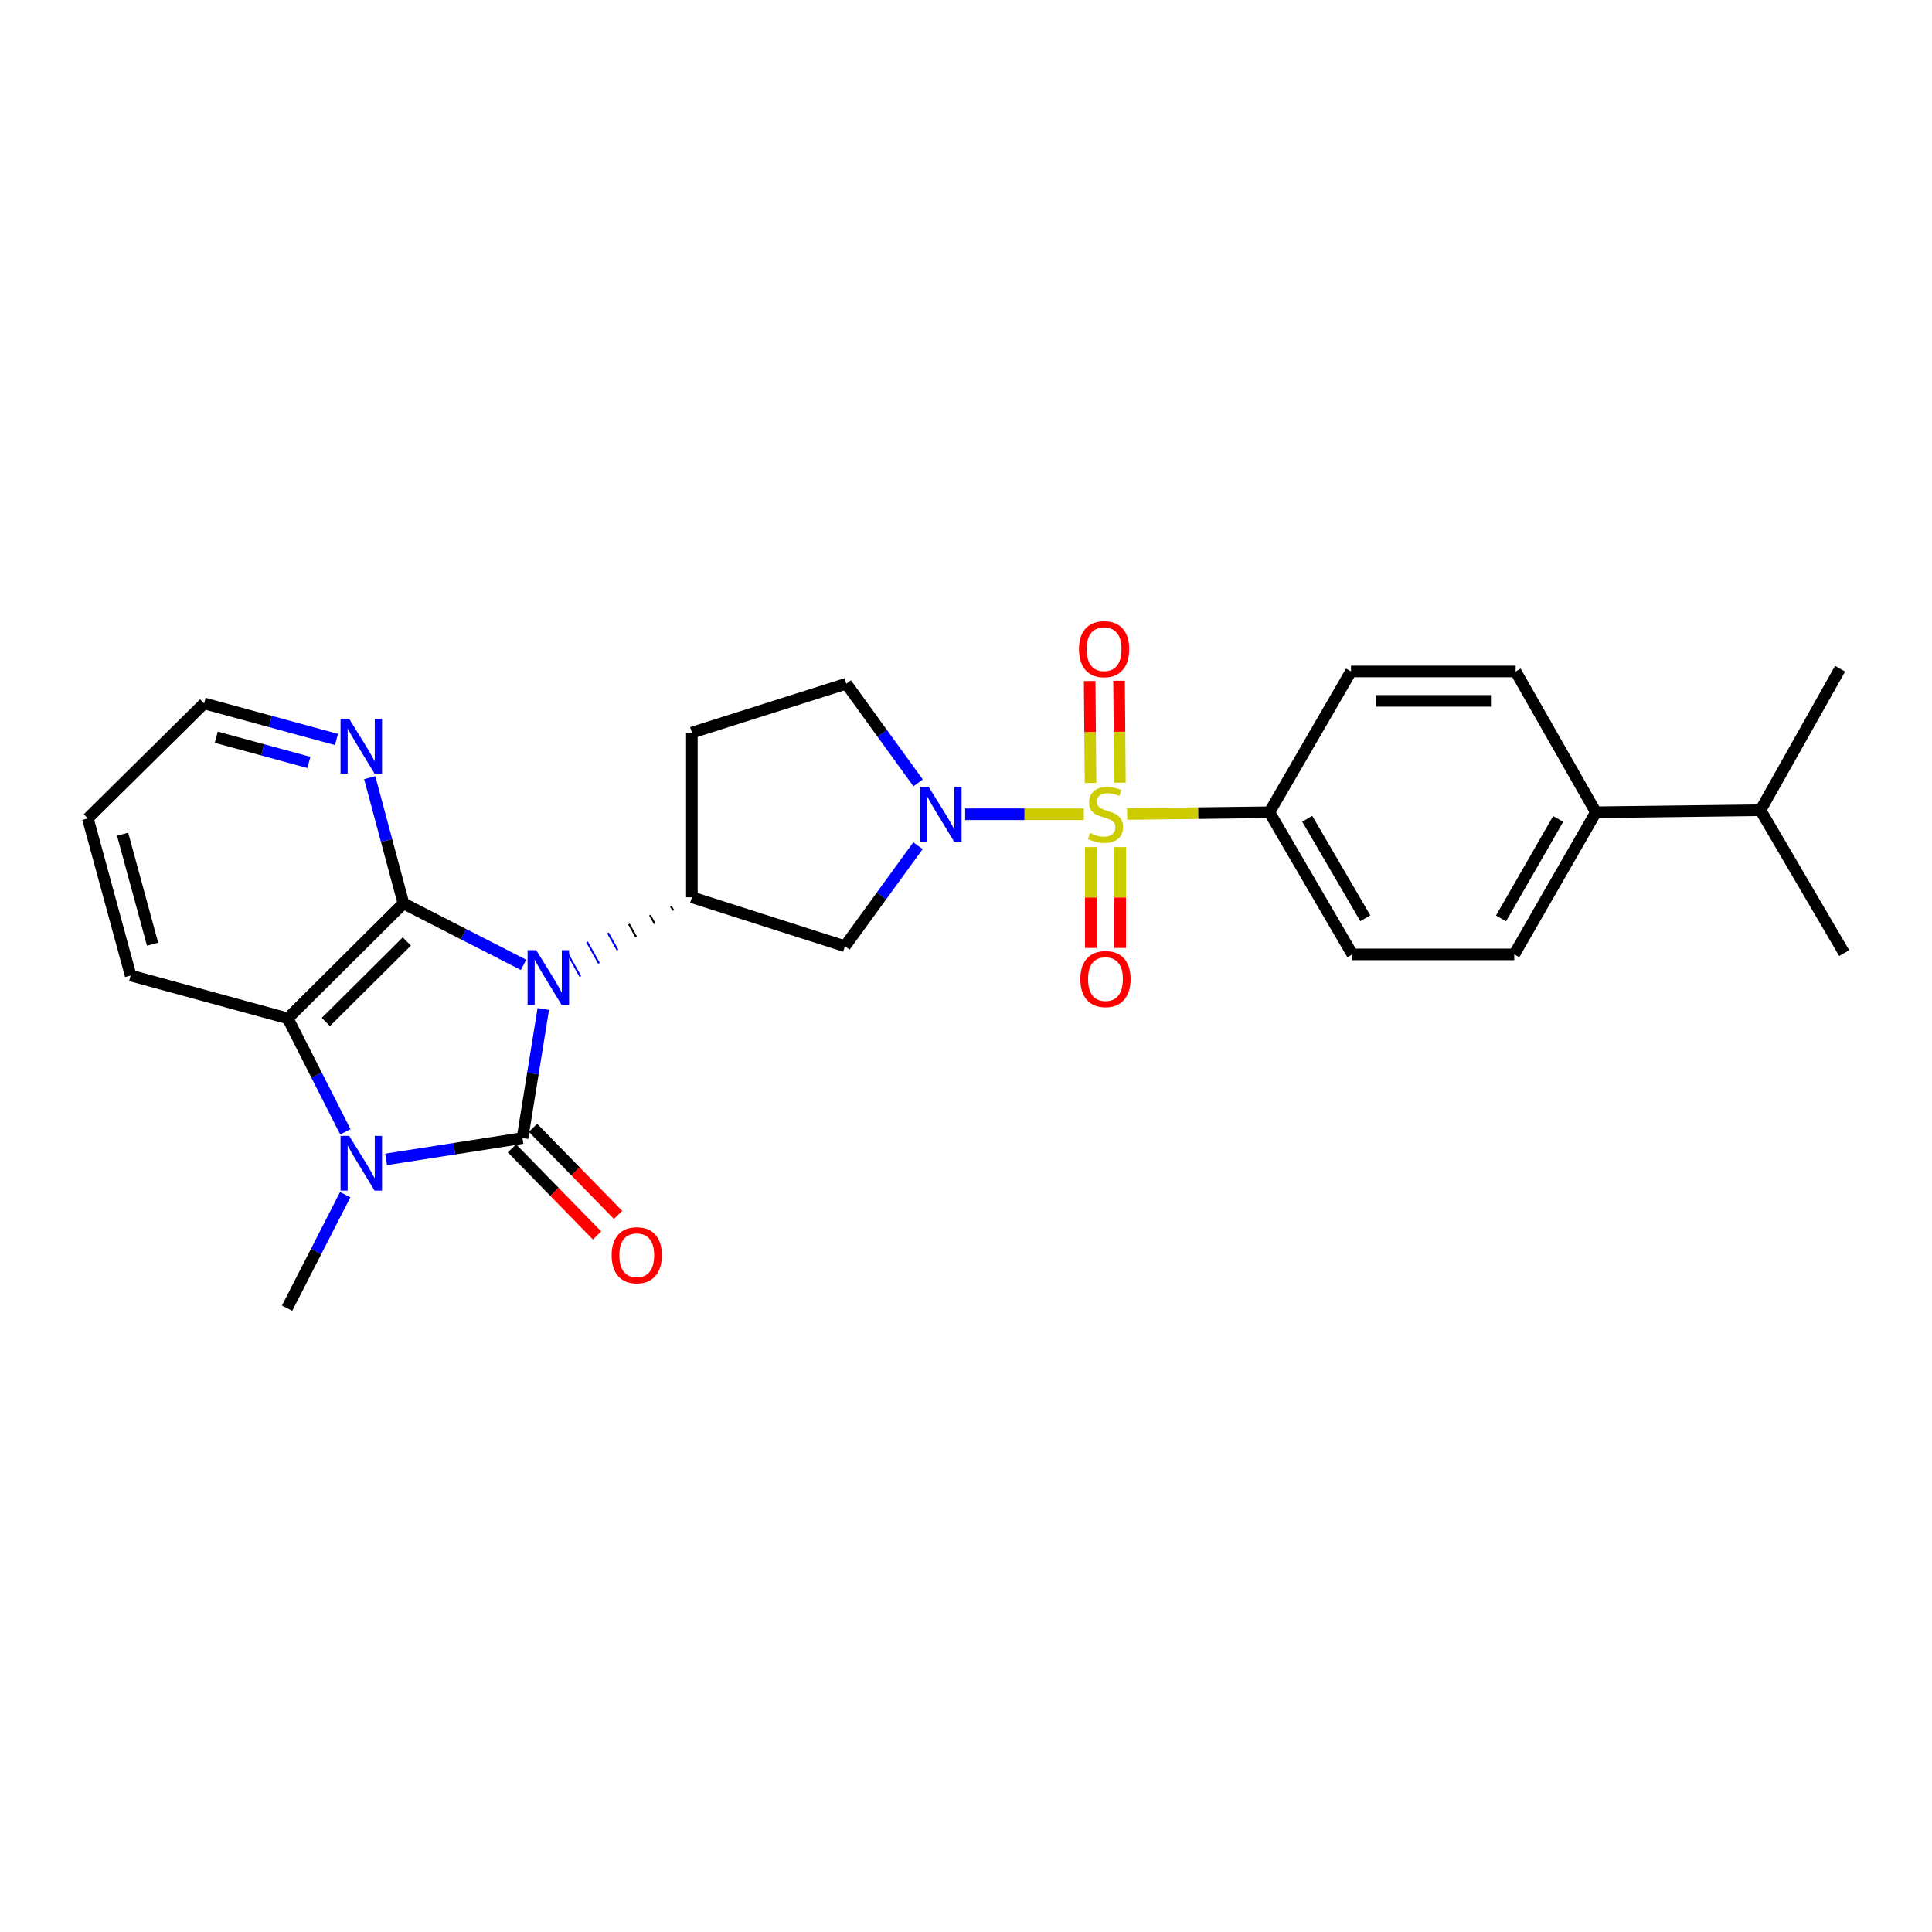 <?xml version='1.0' encoding='iso-8859-1'?>
<svg version='1.1' baseProfile='full'
              xmlns='http://www.w3.org/2000/svg'
                      xmlns:rdkit='http://www.rdkit.org/xml'
                      xmlns:xlink='http://www.w3.org/1999/xlink'
                  xml:space='preserve'
width='1000px' height='1000px' viewBox='0 0 1000 1000'>
<!-- END OF HEADER -->
<rect style='opacity:1.0;fill:#FFFFFF;stroke:none' width='1000' height='1000' x='0' y='0'> </rect>
<path class='bond-0' d='M 281.197,522.249 L 275.817,555.656' style='fill:none;fill-rule:evenodd;stroke:#0000FF;stroke-width:6px;stroke-linecap:butt;stroke-linejoin:miter;stroke-opacity:1' />
<path class='bond-0' d='M 275.817,555.656 L 270.437,589.062' style='fill:none;fill-rule:evenodd;stroke:#000000;stroke-width:6px;stroke-linecap:butt;stroke-linejoin:miter;stroke-opacity:1' />
<path class='bond-2' d='M 270.97,499.411 L 239.895,483.507' style='fill:none;fill-rule:evenodd;stroke:#0000FF;stroke-width:6px;stroke-linecap:butt;stroke-linejoin:miter;stroke-opacity:1' />
<path class='bond-2' d='M 239.895,483.507 L 208.82,467.603' style='fill:none;fill-rule:evenodd;stroke:#000000;stroke-width:6px;stroke-linecap:butt;stroke-linejoin:miter;stroke-opacity:1' />
<path class='bond-6' d='M 347.255,469.053 L 348.493,471.266' style='fill:none;fill-rule:evenodd;stroke:#000000;stroke-width:1.0px;stroke-linecap:butt;stroke-linejoin:miter;stroke-opacity:1' />
<path class='bond-6' d='M 336.399,473.672 L 338.874,478.098' style='fill:none;fill-rule:evenodd;stroke:#000000;stroke-width:1.0px;stroke-linecap:butt;stroke-linejoin:miter;stroke-opacity:1' />
<path class='bond-6' d='M 325.542,478.291 L 329.255,484.931' style='fill:none;fill-rule:evenodd;stroke:#000000;stroke-width:1.0px;stroke-linecap:butt;stroke-linejoin:miter;stroke-opacity:1' />
<path class='bond-6' d='M 314.685,482.911 L 319.636,491.763' style='fill:none;fill-rule:evenodd;stroke:#0000FF;stroke-width:1.0px;stroke-linecap:butt;stroke-linejoin:miter;stroke-opacity:1' />
<path class='bond-6' d='M 303.828,487.53 L 310.017,498.595' style='fill:none;fill-rule:evenodd;stroke:#0000FF;stroke-width:1.0px;stroke-linecap:butt;stroke-linejoin:miter;stroke-opacity:1' />
<path class='bond-6' d='M 292.972,492.149 L 300.398,505.428' style='fill:none;fill-rule:evenodd;stroke:#0000FF;stroke-width:1.0px;stroke-linecap:butt;stroke-linejoin:miter;stroke-opacity:1' />
<path class='bond-3' d='M 270.437,589.062 L 235.146,594.575' style='fill:none;fill-rule:evenodd;stroke:#000000;stroke-width:6px;stroke-linecap:butt;stroke-linejoin:miter;stroke-opacity:1' />
<path class='bond-3' d='M 235.146,594.575 L 199.856,600.088' style='fill:none;fill-rule:evenodd;stroke:#0000FF;stroke-width:6px;stroke-linecap:butt;stroke-linejoin:miter;stroke-opacity:1' />
<path class='bond-10' d='M 264.994,594.377 L 287.011,616.922' style='fill:none;fill-rule:evenodd;stroke:#000000;stroke-width:6px;stroke-linecap:butt;stroke-linejoin:miter;stroke-opacity:1' />
<path class='bond-10' d='M 287.011,616.922 L 309.027,639.467' style='fill:none;fill-rule:evenodd;stroke:#FF0000;stroke-width:6px;stroke-linecap:butt;stroke-linejoin:miter;stroke-opacity:1' />
<path class='bond-10' d='M 275.879,583.747 L 297.895,606.292' style='fill:none;fill-rule:evenodd;stroke:#000000;stroke-width:6px;stroke-linecap:butt;stroke-linejoin:miter;stroke-opacity:1' />
<path class='bond-10' d='M 297.895,606.292 L 319.912,628.837' style='fill:none;fill-rule:evenodd;stroke:#FF0000;stroke-width:6px;stroke-linecap:butt;stroke-linejoin:miter;stroke-opacity:1' />
<path class='bond-1' d='M 560.98,421.462 L 530.273,421.462' style='fill:none;fill-rule:evenodd;stroke:#CCCC00;stroke-width:6px;stroke-linecap:butt;stroke-linejoin:miter;stroke-opacity:1' />
<path class='bond-1' d='M 530.273,421.462 L 499.565,421.462' style='fill:none;fill-rule:evenodd;stroke:#0000FF;stroke-width:6px;stroke-linecap:butt;stroke-linejoin:miter;stroke-opacity:1' />
<path class='bond-8' d='M 583.392,421.326 L 620.213,420.879' style='fill:none;fill-rule:evenodd;stroke:#CCCC00;stroke-width:6px;stroke-linecap:butt;stroke-linejoin:miter;stroke-opacity:1' />
<path class='bond-8' d='M 620.213,420.879 L 657.034,420.431' style='fill:none;fill-rule:evenodd;stroke:#000000;stroke-width:6px;stroke-linecap:butt;stroke-linejoin:miter;stroke-opacity:1' />
<path class='bond-11' d='M 579.663,405.141 L 579.443,378.748' style='fill:none;fill-rule:evenodd;stroke:#CCCC00;stroke-width:6px;stroke-linecap:butt;stroke-linejoin:miter;stroke-opacity:1' />
<path class='bond-11' d='M 579.443,378.748 L 579.224,352.355' style='fill:none;fill-rule:evenodd;stroke:#FF0000;stroke-width:6px;stroke-linecap:butt;stroke-linejoin:miter;stroke-opacity:1' />
<path class='bond-11' d='M 564.449,405.267 L 564.23,378.874' style='fill:none;fill-rule:evenodd;stroke:#CCCC00;stroke-width:6px;stroke-linecap:butt;stroke-linejoin:miter;stroke-opacity:1' />
<path class='bond-11' d='M 564.23,378.874 L 564.011,352.481' style='fill:none;fill-rule:evenodd;stroke:#FF0000;stroke-width:6px;stroke-linecap:butt;stroke-linejoin:miter;stroke-opacity:1' />
<path class='bond-12' d='M 564.584,438.473 L 564.584,464.563' style='fill:none;fill-rule:evenodd;stroke:#CCCC00;stroke-width:6px;stroke-linecap:butt;stroke-linejoin:miter;stroke-opacity:1' />
<path class='bond-12' d='M 564.584,464.563 L 564.584,490.653' style='fill:none;fill-rule:evenodd;stroke:#FF0000;stroke-width:6px;stroke-linecap:butt;stroke-linejoin:miter;stroke-opacity:1' />
<path class='bond-12' d='M 579.798,438.473 L 579.798,464.563' style='fill:none;fill-rule:evenodd;stroke:#CCCC00;stroke-width:6px;stroke-linecap:butt;stroke-linejoin:miter;stroke-opacity:1' />
<path class='bond-12' d='M 579.798,464.563 L 579.798,490.653' style='fill:none;fill-rule:evenodd;stroke:#FF0000;stroke-width:6px;stroke-linecap:butt;stroke-linejoin:miter;stroke-opacity:1' />
<path class='bond-5' d='M 208.82,467.603 L 148.961,527.107' style='fill:none;fill-rule:evenodd;stroke:#000000;stroke-width:6px;stroke-linecap:butt;stroke-linejoin:miter;stroke-opacity:1' />
<path class='bond-5' d='M 210.567,487.319 L 168.666,528.972' style='fill:none;fill-rule:evenodd;stroke:#000000;stroke-width:6px;stroke-linecap:butt;stroke-linejoin:miter;stroke-opacity:1' />
<path class='bond-9' d='M 208.82,467.603 L 200.093,435.06' style='fill:none;fill-rule:evenodd;stroke:#000000;stroke-width:6px;stroke-linecap:butt;stroke-linejoin:miter;stroke-opacity:1' />
<path class='bond-9' d='M 200.093,435.06 L 191.366,402.516' style='fill:none;fill-rule:evenodd;stroke:#0000FF;stroke-width:6px;stroke-linecap:butt;stroke-linejoin:miter;stroke-opacity:1' />
<path class='bond-20' d='M 178.676,618.362 L 163.641,647.727' style='fill:none;fill-rule:evenodd;stroke:#0000FF;stroke-width:6px;stroke-linecap:butt;stroke-linejoin:miter;stroke-opacity:1' />
<path class='bond-20' d='M 163.641,647.727 L 148.606,677.093' style='fill:none;fill-rule:evenodd;stroke:#000000;stroke-width:6px;stroke-linecap:butt;stroke-linejoin:miter;stroke-opacity:1' />
<path class='bond-27' d='M 178.754,585.833 L 163.858,556.47' style='fill:none;fill-rule:evenodd;stroke:#0000FF;stroke-width:6px;stroke-linecap:butt;stroke-linejoin:miter;stroke-opacity:1' />
<path class='bond-27' d='M 163.858,556.47 L 148.961,527.107' style='fill:none;fill-rule:evenodd;stroke:#000000;stroke-width:6px;stroke-linecap:butt;stroke-linejoin:miter;stroke-opacity:1' />
<path class='bond-4' d='M 475.149,437.734 L 456.238,463.754' style='fill:none;fill-rule:evenodd;stroke:#0000FF;stroke-width:6px;stroke-linecap:butt;stroke-linejoin:miter;stroke-opacity:1' />
<path class='bond-4' d='M 456.238,463.754 L 437.327,489.774' style='fill:none;fill-rule:evenodd;stroke:#000000;stroke-width:6px;stroke-linecap:butt;stroke-linejoin:miter;stroke-opacity:1' />
<path class='bond-28' d='M 475.209,405.216 L 456.619,379.547' style='fill:none;fill-rule:evenodd;stroke:#0000FF;stroke-width:6px;stroke-linecap:butt;stroke-linejoin:miter;stroke-opacity:1' />
<path class='bond-28' d='M 456.619,379.547 L 438.028,353.878' style='fill:none;fill-rule:evenodd;stroke:#000000;stroke-width:6px;stroke-linecap:butt;stroke-linejoin:miter;stroke-opacity:1' />
<path class='bond-22' d='M 148.961,527.107 L 67.625,504.92' style='fill:none;fill-rule:evenodd;stroke:#000000;stroke-width:6px;stroke-linecap:butt;stroke-linejoin:miter;stroke-opacity:1' />
<path class='bond-7' d='M 358.112,464.434 L 437.327,489.774' style='fill:none;fill-rule:evenodd;stroke:#000000;stroke-width:6px;stroke-linecap:butt;stroke-linejoin:miter;stroke-opacity:1' />
<path class='bond-13' d='M 358.112,464.434 L 358.112,379.218' style='fill:none;fill-rule:evenodd;stroke:#000000;stroke-width:6px;stroke-linecap:butt;stroke-linejoin:miter;stroke-opacity:1' />
<path class='bond-16' d='M 657.034,420.431 L 699.279,347.548' style='fill:none;fill-rule:evenodd;stroke:#000000;stroke-width:6px;stroke-linecap:butt;stroke-linejoin:miter;stroke-opacity:1' />
<path class='bond-17' d='M 657.034,420.431 L 699.972,493.991' style='fill:none;fill-rule:evenodd;stroke:#000000;stroke-width:6px;stroke-linecap:butt;stroke-linejoin:miter;stroke-opacity:1' />
<path class='bond-17' d='M 676.615,423.796 L 706.671,475.288' style='fill:none;fill-rule:evenodd;stroke:#000000;stroke-width:6px;stroke-linecap:butt;stroke-linejoin:miter;stroke-opacity:1' />
<path class='bond-23' d='M 174.157,382.752 L 139.904,373.424' style='fill:none;fill-rule:evenodd;stroke:#0000FF;stroke-width:6px;stroke-linecap:butt;stroke-linejoin:miter;stroke-opacity:1' />
<path class='bond-23' d='M 139.904,373.424 L 105.652,364.097' style='fill:none;fill-rule:evenodd;stroke:#000000;stroke-width:6px;stroke-linecap:butt;stroke-linejoin:miter;stroke-opacity:1' />
<path class='bond-23' d='M 159.883,394.633 L 135.907,388.104' style='fill:none;fill-rule:evenodd;stroke:#0000FF;stroke-width:6px;stroke-linecap:butt;stroke-linejoin:miter;stroke-opacity:1' />
<path class='bond-23' d='M 135.907,388.104 L 111.93,381.575' style='fill:none;fill-rule:evenodd;stroke:#000000;stroke-width:6px;stroke-linecap:butt;stroke-linejoin:miter;stroke-opacity:1' />
<path class='bond-14' d='M 358.112,379.218 L 438.028,353.878' style='fill:none;fill-rule:evenodd;stroke:#000000;stroke-width:6px;stroke-linecap:butt;stroke-linejoin:miter;stroke-opacity:1' />
<path class='bond-15' d='M 826.037,420.431 L 783.776,493.991' style='fill:none;fill-rule:evenodd;stroke:#000000;stroke-width:6px;stroke-linecap:butt;stroke-linejoin:miter;stroke-opacity:1' />
<path class='bond-15' d='M 806.506,423.886 L 776.923,475.378' style='fill:none;fill-rule:evenodd;stroke:#000000;stroke-width:6px;stroke-linecap:butt;stroke-linejoin:miter;stroke-opacity:1' />
<path class='bond-21' d='M 826.037,420.431 L 911.219,419.366' style='fill:none;fill-rule:evenodd;stroke:#000000;stroke-width:6px;stroke-linecap:butt;stroke-linejoin:miter;stroke-opacity:1' />
<path class='bond-30' d='M 826.037,420.431 L 784.486,347.548' style='fill:none;fill-rule:evenodd;stroke:#000000;stroke-width:6px;stroke-linecap:butt;stroke-linejoin:miter;stroke-opacity:1' />
<path class='bond-18' d='M 699.279,347.548 L 784.486,347.548' style='fill:none;fill-rule:evenodd;stroke:#000000;stroke-width:6px;stroke-linecap:butt;stroke-linejoin:miter;stroke-opacity:1' />
<path class='bond-18' d='M 712.06,362.762 L 771.705,362.762' style='fill:none;fill-rule:evenodd;stroke:#000000;stroke-width:6px;stroke-linecap:butt;stroke-linejoin:miter;stroke-opacity:1' />
<path class='bond-19' d='M 699.972,493.991 L 783.776,493.991' style='fill:none;fill-rule:evenodd;stroke:#000000;stroke-width:6px;stroke-linecap:butt;stroke-linejoin:miter;stroke-opacity:1' />
<path class='bond-24' d='M 911.219,419.366 L 954.545,493.315' style='fill:none;fill-rule:evenodd;stroke:#000000;stroke-width:6px;stroke-linecap:butt;stroke-linejoin:miter;stroke-opacity:1' />
<path class='bond-25' d='M 911.219,419.366 L 952.432,346.128' style='fill:none;fill-rule:evenodd;stroke:#000000;stroke-width:6px;stroke-linecap:butt;stroke-linejoin:miter;stroke-opacity:1' />
<path class='bond-29' d='M 67.625,504.92 L 45.455,423.601' style='fill:none;fill-rule:evenodd;stroke:#000000;stroke-width:6px;stroke-linecap:butt;stroke-linejoin:miter;stroke-opacity:1' />
<path class='bond-29' d='M 78.978,488.72 L 63.458,431.797' style='fill:none;fill-rule:evenodd;stroke:#000000;stroke-width:6px;stroke-linecap:butt;stroke-linejoin:miter;stroke-opacity:1' />
<path class='bond-26' d='M 105.652,364.097 L 45.455,423.601' style='fill:none;fill-rule:evenodd;stroke:#000000;stroke-width:6px;stroke-linecap:butt;stroke-linejoin:miter;stroke-opacity:1' />
<path  class='atom-0' d='M 277.557 491.825
L 286.837 506.825
Q 287.757 508.305, 289.237 510.985
Q 290.717 513.665, 290.797 513.825
L 290.797 491.825
L 294.557 491.825
L 294.557 520.145
L 290.677 520.145
L 280.717 503.745
Q 279.557 501.825, 278.317 499.625
Q 277.117 497.425, 276.757 496.745
L 276.757 520.145
L 273.077 520.145
L 273.077 491.825
L 277.557 491.825
' fill='#0000FF'/>
<path  class='atom-2' d='M 564.191 431.182
Q 564.511 431.302, 565.831 431.862
Q 567.151 432.422, 568.591 432.782
Q 570.071 433.102, 571.511 433.102
Q 574.191 433.102, 575.751 431.822
Q 577.311 430.502, 577.311 428.222
Q 577.311 426.662, 576.511 425.702
Q 575.751 424.742, 574.551 424.222
Q 573.351 423.702, 571.351 423.102
Q 568.831 422.342, 567.311 421.622
Q 565.831 420.902, 564.751 419.382
Q 563.711 417.862, 563.711 415.302
Q 563.711 411.742, 566.111 409.542
Q 568.551 407.342, 573.351 407.342
Q 576.631 407.342, 580.351 408.902
L 579.431 411.982
Q 576.031 410.582, 573.471 410.582
Q 570.711 410.582, 569.191 411.742
Q 567.671 412.862, 567.711 414.822
Q 567.711 416.342, 568.471 417.262
Q 569.271 418.182, 570.391 418.702
Q 571.551 419.222, 573.471 419.822
Q 576.031 420.622, 577.551 421.422
Q 579.071 422.222, 580.151 423.862
Q 581.271 425.462, 581.271 428.222
Q 581.271 432.142, 578.631 434.262
Q 576.031 436.342, 571.671 436.342
Q 569.151 436.342, 567.231 435.782
Q 565.351 435.262, 563.111 434.342
L 564.191 431.182
' fill='#CCCC00'/>
<path  class='atom-4' d='M 180.744 587.936
L 190.024 602.936
Q 190.944 604.416, 192.424 607.096
Q 193.904 609.776, 193.984 609.936
L 193.984 587.936
L 197.744 587.936
L 197.744 616.256
L 193.864 616.256
L 183.904 599.856
Q 182.744 597.936, 181.504 595.736
Q 180.304 593.536, 179.944 592.856
L 179.944 616.256
L 176.264 616.256
L 176.264 587.936
L 180.744 587.936
' fill='#0000FF'/>
<path  class='atom-5' d='M 480.715 407.302
L 489.995 422.302
Q 490.915 423.782, 492.395 426.462
Q 493.875 429.142, 493.955 429.302
L 493.955 407.302
L 497.715 407.302
L 497.715 435.622
L 493.835 435.622
L 483.875 419.222
Q 482.715 417.302, 481.475 415.102
Q 480.275 412.902, 479.915 412.222
L 479.915 435.622
L 476.235 435.622
L 476.235 407.302
L 480.715 407.302
' fill='#0000FF'/>
<path  class='atom-10' d='M 180.744 372.09
L 190.024 387.09
Q 190.944 388.57, 192.424 391.25
Q 193.904 393.93, 193.984 394.09
L 193.984 372.09
L 197.744 372.09
L 197.744 400.41
L 193.864 400.41
L 183.904 384.01
Q 182.744 382.09, 181.504 379.89
Q 180.304 377.69, 179.944 377.01
L 179.944 400.41
L 176.264 400.41
L 176.264 372.09
L 180.744 372.09
' fill='#0000FF'/>
<path  class='atom-11' d='M 316.586 649.711
Q 316.586 642.911, 319.946 639.111
Q 323.306 635.311, 329.586 635.311
Q 335.866 635.311, 339.226 639.111
Q 342.586 642.911, 342.586 649.711
Q 342.586 656.591, 339.186 660.511
Q 335.786 664.391, 329.586 664.391
Q 323.346 664.391, 319.946 660.511
Q 316.586 656.631, 316.586 649.711
M 329.586 661.191
Q 333.906 661.191, 336.226 658.311
Q 338.586 655.391, 338.586 649.711
Q 338.586 644.151, 336.226 641.351
Q 333.906 638.511, 329.586 638.511
Q 325.266 638.511, 322.906 641.311
Q 320.586 644.111, 320.586 649.711
Q 320.586 655.431, 322.906 658.311
Q 325.266 661.191, 329.586 661.191
' fill='#FF0000'/>
<path  class='atom-12' d='M 558.481 336.006
Q 558.481 329.206, 561.841 325.406
Q 565.201 321.606, 571.481 321.606
Q 577.761 321.606, 581.121 325.406
Q 584.481 329.206, 584.481 336.006
Q 584.481 342.886, 581.081 346.806
Q 577.681 350.686, 571.481 350.686
Q 565.241 350.686, 561.841 346.806
Q 558.481 342.926, 558.481 336.006
M 571.481 347.486
Q 575.801 347.486, 578.121 344.606
Q 580.481 341.686, 580.481 336.006
Q 580.481 330.446, 578.121 327.646
Q 575.801 324.806, 571.481 324.806
Q 567.161 324.806, 564.801 327.606
Q 562.481 330.406, 562.481 336.006
Q 562.481 341.726, 564.801 344.606
Q 567.161 347.486, 571.481 347.486
' fill='#FF0000'/>
<path  class='atom-13' d='M 559.191 506.758
Q 559.191 499.958, 562.551 496.158
Q 565.911 492.358, 572.191 492.358
Q 578.471 492.358, 581.831 496.158
Q 585.191 499.958, 585.191 506.758
Q 585.191 513.638, 581.791 517.558
Q 578.391 521.438, 572.191 521.438
Q 565.951 521.438, 562.551 517.558
Q 559.191 513.678, 559.191 506.758
M 572.191 518.238
Q 576.511 518.238, 578.831 515.358
Q 581.191 512.438, 581.191 506.758
Q 581.191 501.198, 578.831 498.398
Q 576.511 495.558, 572.191 495.558
Q 567.871 495.558, 565.511 498.358
Q 563.191 501.158, 563.191 506.758
Q 563.191 512.478, 565.511 515.358
Q 567.871 518.238, 572.191 518.238
' fill='#FF0000'/>
</svg>
